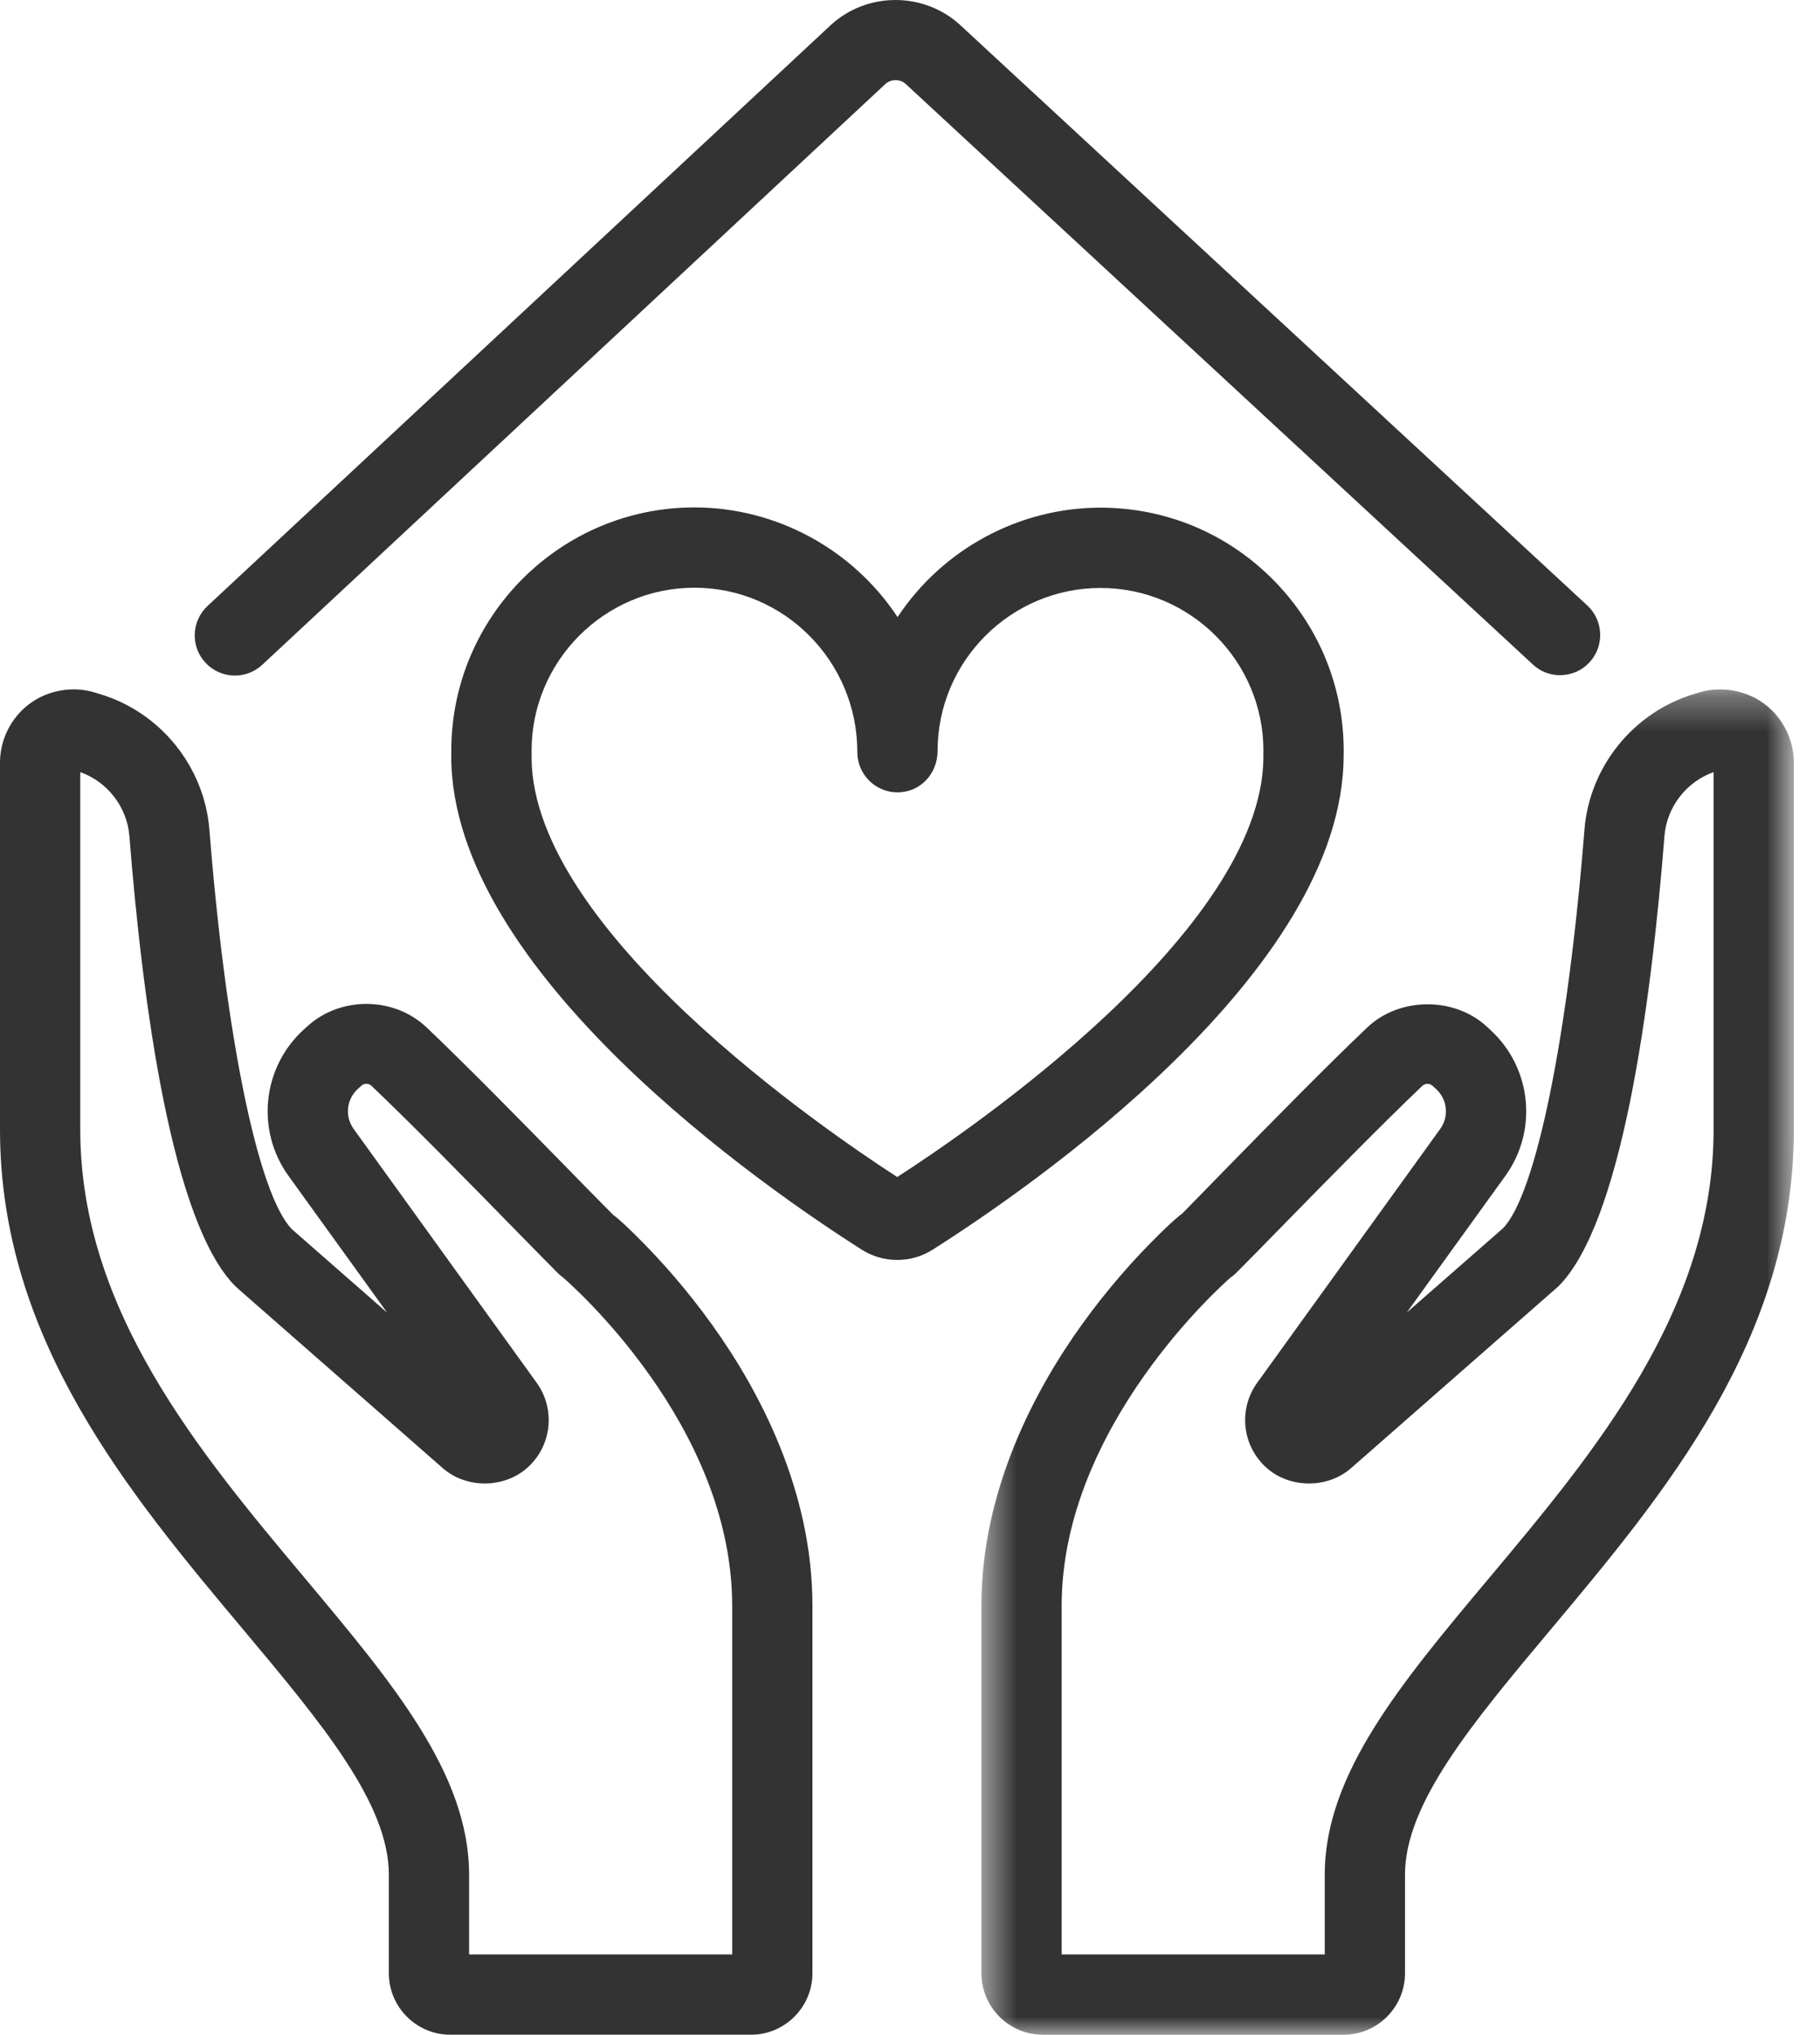 <svg xmlns="http://www.w3.org/2000/svg" xmlns:xlink="http://www.w3.org/1999/xlink" width="51px" height="57px" viewBox="0 0 51 57"><title>8B5F73C5-1BC5-42FB-9969-89CE47E0AC42</title><desc>Created with sketchtool.</desc><defs><polygon id="path-1" points="0.501 0.319 23.267 0.319 23.267 38 0.501 38"></polygon></defs><g id="-" stroke="none" stroke-width="1" fill="none" fill-rule="evenodd"><g id="Home---Desktop" transform="translate(-503, -933)"><g id="USPS" transform="translate(429, 930)"><g id="USP-1" transform="translate(0, 3)"><g id="Care-Icon" transform="translate(74, 0)"><path d="M14.896,21.023 C14.898,18.508 16.947,16.461 19.463,16.461 C21.98,16.463 24.026,18.529 24.024,21.068 C24.024,21.688 24.529,22.193 25.149,22.193 C25.779,22.193 26.273,21.682 26.273,21.029 C26.276,18.514 28.325,16.468 30.841,16.468 C33.358,16.47 35.406,18.519 35.404,21.032 L35.401,21.164 C35.401,21.19 35.401,21.216 35.403,21.237 C35.344,26.094 27.139,31.68 25.142,32.967 C23.148,31.678 14.954,26.083 14.896,21.254 C14.898,21.22 14.898,21.186 14.898,21.154 L14.896,21.023 Z M37.651,21.162 L37.653,21.037 C37.654,19.219 36.946,17.508 35.657,16.219 C34.37,14.93 32.658,14.22 30.838,14.219 C28.553,14.219 26.41,15.383 25.151,17.284 C23.895,15.381 21.75,14.213 19.459,14.212 C15.706,14.212 12.649,17.267 12.646,21.022 L12.645,21.177 C12.643,27.221 21.447,33.285 24.145,35 C24.444,35.19 24.79,35.29 25.142,35.29 C25.495,35.29 25.84,35.19 26.137,35 C28.837,33.289 37.648,27.235 37.651,21.162 L37.651,21.162 Z" id="Fill-1" fill="#333333"></path><path d="M6.582,18.922 C6.867,18.922 7.138,18.815 7.348,18.621 L24.802,2.36 C24.963,2.208 25.22,2.206 25.38,2.352 L42.953,18.611 C43.173,18.815 43.458,18.925 43.761,18.909 C44.062,18.898 44.34,18.77 44.542,18.55 C44.964,18.094 44.935,17.381 44.481,16.96 L26.901,0.696 C25.878,-0.238 24.282,-0.231 23.267,0.714 L5.814,16.974 C5.596,17.179 5.468,17.457 5.457,17.758 C5.447,18.058 5.554,18.345 5.76,18.564 C5.971,18.792 6.271,18.922 6.582,18.922" id="Fill-3" fill="#333333"></path><path d="M8.537,44.196 C5.59,40.68 2.249,36.695 2.249,31.64 L2.249,21.626 C3.013,21.897 3.561,22.605 3.626,23.418 C4.004,28.196 4.827,34.262 6.598,36.028 C6.624,36.055 6.624,36.055 10.928,39.824 L12.407,41.121 C13.07,41.702 14.139,41.692 14.791,41.097 C15.464,40.485 15.57,39.466 15.037,38.727 L9.909,31.618 C9.659,31.272 9.708,30.793 10.023,30.504 L10.132,30.404 C10.203,30.339 10.336,30.342 10.405,30.408 C11.537,31.483 13.161,33.14 14.345,34.35 L14.458,34.466 C14.933,34.949 15.341,35.366 15.632,35.658 C15.654,35.679 15.727,35.75 15.752,35.759 C15.947,35.925 20.517,39.89 20.517,44.97 L20.517,54.741 L13.145,54.741 L13.145,52.505 C13.145,49.692 11.01,47.145 8.537,44.196 M18.054,34.842 C17.612,34.392 17.335,34.133 17.185,34.03 C16.917,33.761 16.549,33.386 16.124,32.952 L15.952,32.776 C14.756,31.555 13.12,29.883 11.954,28.777 C11.041,27.91 9.542,27.898 8.612,28.746 L8.503,28.845 C7.347,29.904 7.167,31.662 8.084,32.934 L10.849,36.766 L8.179,34.428 C7.238,33.466 6.33,29.074 5.868,23.241 C5.728,21.472 4.492,19.943 2.792,19.438 L2.64,19.391 C2.03,19.209 1.335,19.333 0.826,19.714 C0.309,20.099 0,20.715 0,21.36 L0,31.64 C0,37.514 3.621,41.833 6.818,45.645 C9.006,48.256 10.896,50.511 10.896,52.505 L10.896,55.266 C10.896,56.217 11.669,56.99 12.62,56.99 L21.042,56.99 C21.993,56.99 22.766,56.217 22.766,55.266 L22.766,44.97 C22.766,41.708 21.239,38.895 19.958,37.11 C19.238,36.105 18.525,35.322 18.054,34.842" id="Fill-5" fill="#333333"></path><g id="Group-9" transform="translate(27, 18.991)"><mask id="mask-2" fill="white"><use xlink:href="#path-1"></use></mask><g id="Clip-8"></g><path d="M8.476,22.107 C9.127,22.701 10.197,22.711 10.859,22.13 L16.668,17.039 C18.44,15.273 19.263,9.206 19.641,4.428 C19.705,3.614 20.254,2.906 21.018,2.635 L21.018,12.649 C21.018,17.705 17.676,21.691 14.727,25.209 C12.256,28.156 10.122,30.701 10.122,33.514 L10.122,35.751 L2.75,35.751 L2.75,25.98 C2.75,20.953 7.3,16.953 7.469,16.803 C7.529,16.763 7.585,16.717 7.637,16.665 C7.949,16.353 8.402,15.891 8.958,15.322 C10.133,14.123 11.743,12.48 12.861,11.418 C12.932,11.352 13.064,11.348 13.136,11.416 L13.244,11.513 C13.559,11.802 13.608,12.281 13.359,12.627 L8.23,19.737 C7.697,20.475 7.803,21.494 8.476,22.107 M22.441,0.723 L22.441,0.723 C21.93,0.343 21.234,0.22 20.627,0.401 L20.476,0.446 C18.776,0.953 17.539,2.482 17.399,4.251 C16.936,10.084 16.035,14.47 15.117,15.411 C15.042,15.476 14.759,15.725 13.651,16.695 L12.42,17.773 L15.183,13.944 C16.101,12.671 15.92,10.914 14.764,9.857 L14.655,9.755 C13.741,8.92 12.211,8.934 11.314,9.787 C10.196,10.846 8.602,12.472 7.439,13.658 L7.318,13.782 C6.819,14.292 6.384,14.736 6.136,14.992 C5.929,15.147 5.644,15.412 5.213,15.852 C4.742,16.332 4.028,17.116 3.309,18.119 C2.028,19.904 0.501,22.718 0.501,25.98 L0.501,36.276 C0.501,37.227 1.274,38 2.225,38 L10.647,38 C11.598,38 12.371,37.227 12.371,36.276 L12.371,33.514 C12.371,31.52 14.261,29.265 16.452,26.652 C19.646,22.842 23.267,18.523 23.267,12.649 L23.267,2.37 C23.267,1.725 22.958,1.109 22.441,0.723" id="Fill-7" fill="#333333" mask="url(#mask-2)"></path></g></g></g></g></g></g></svg>